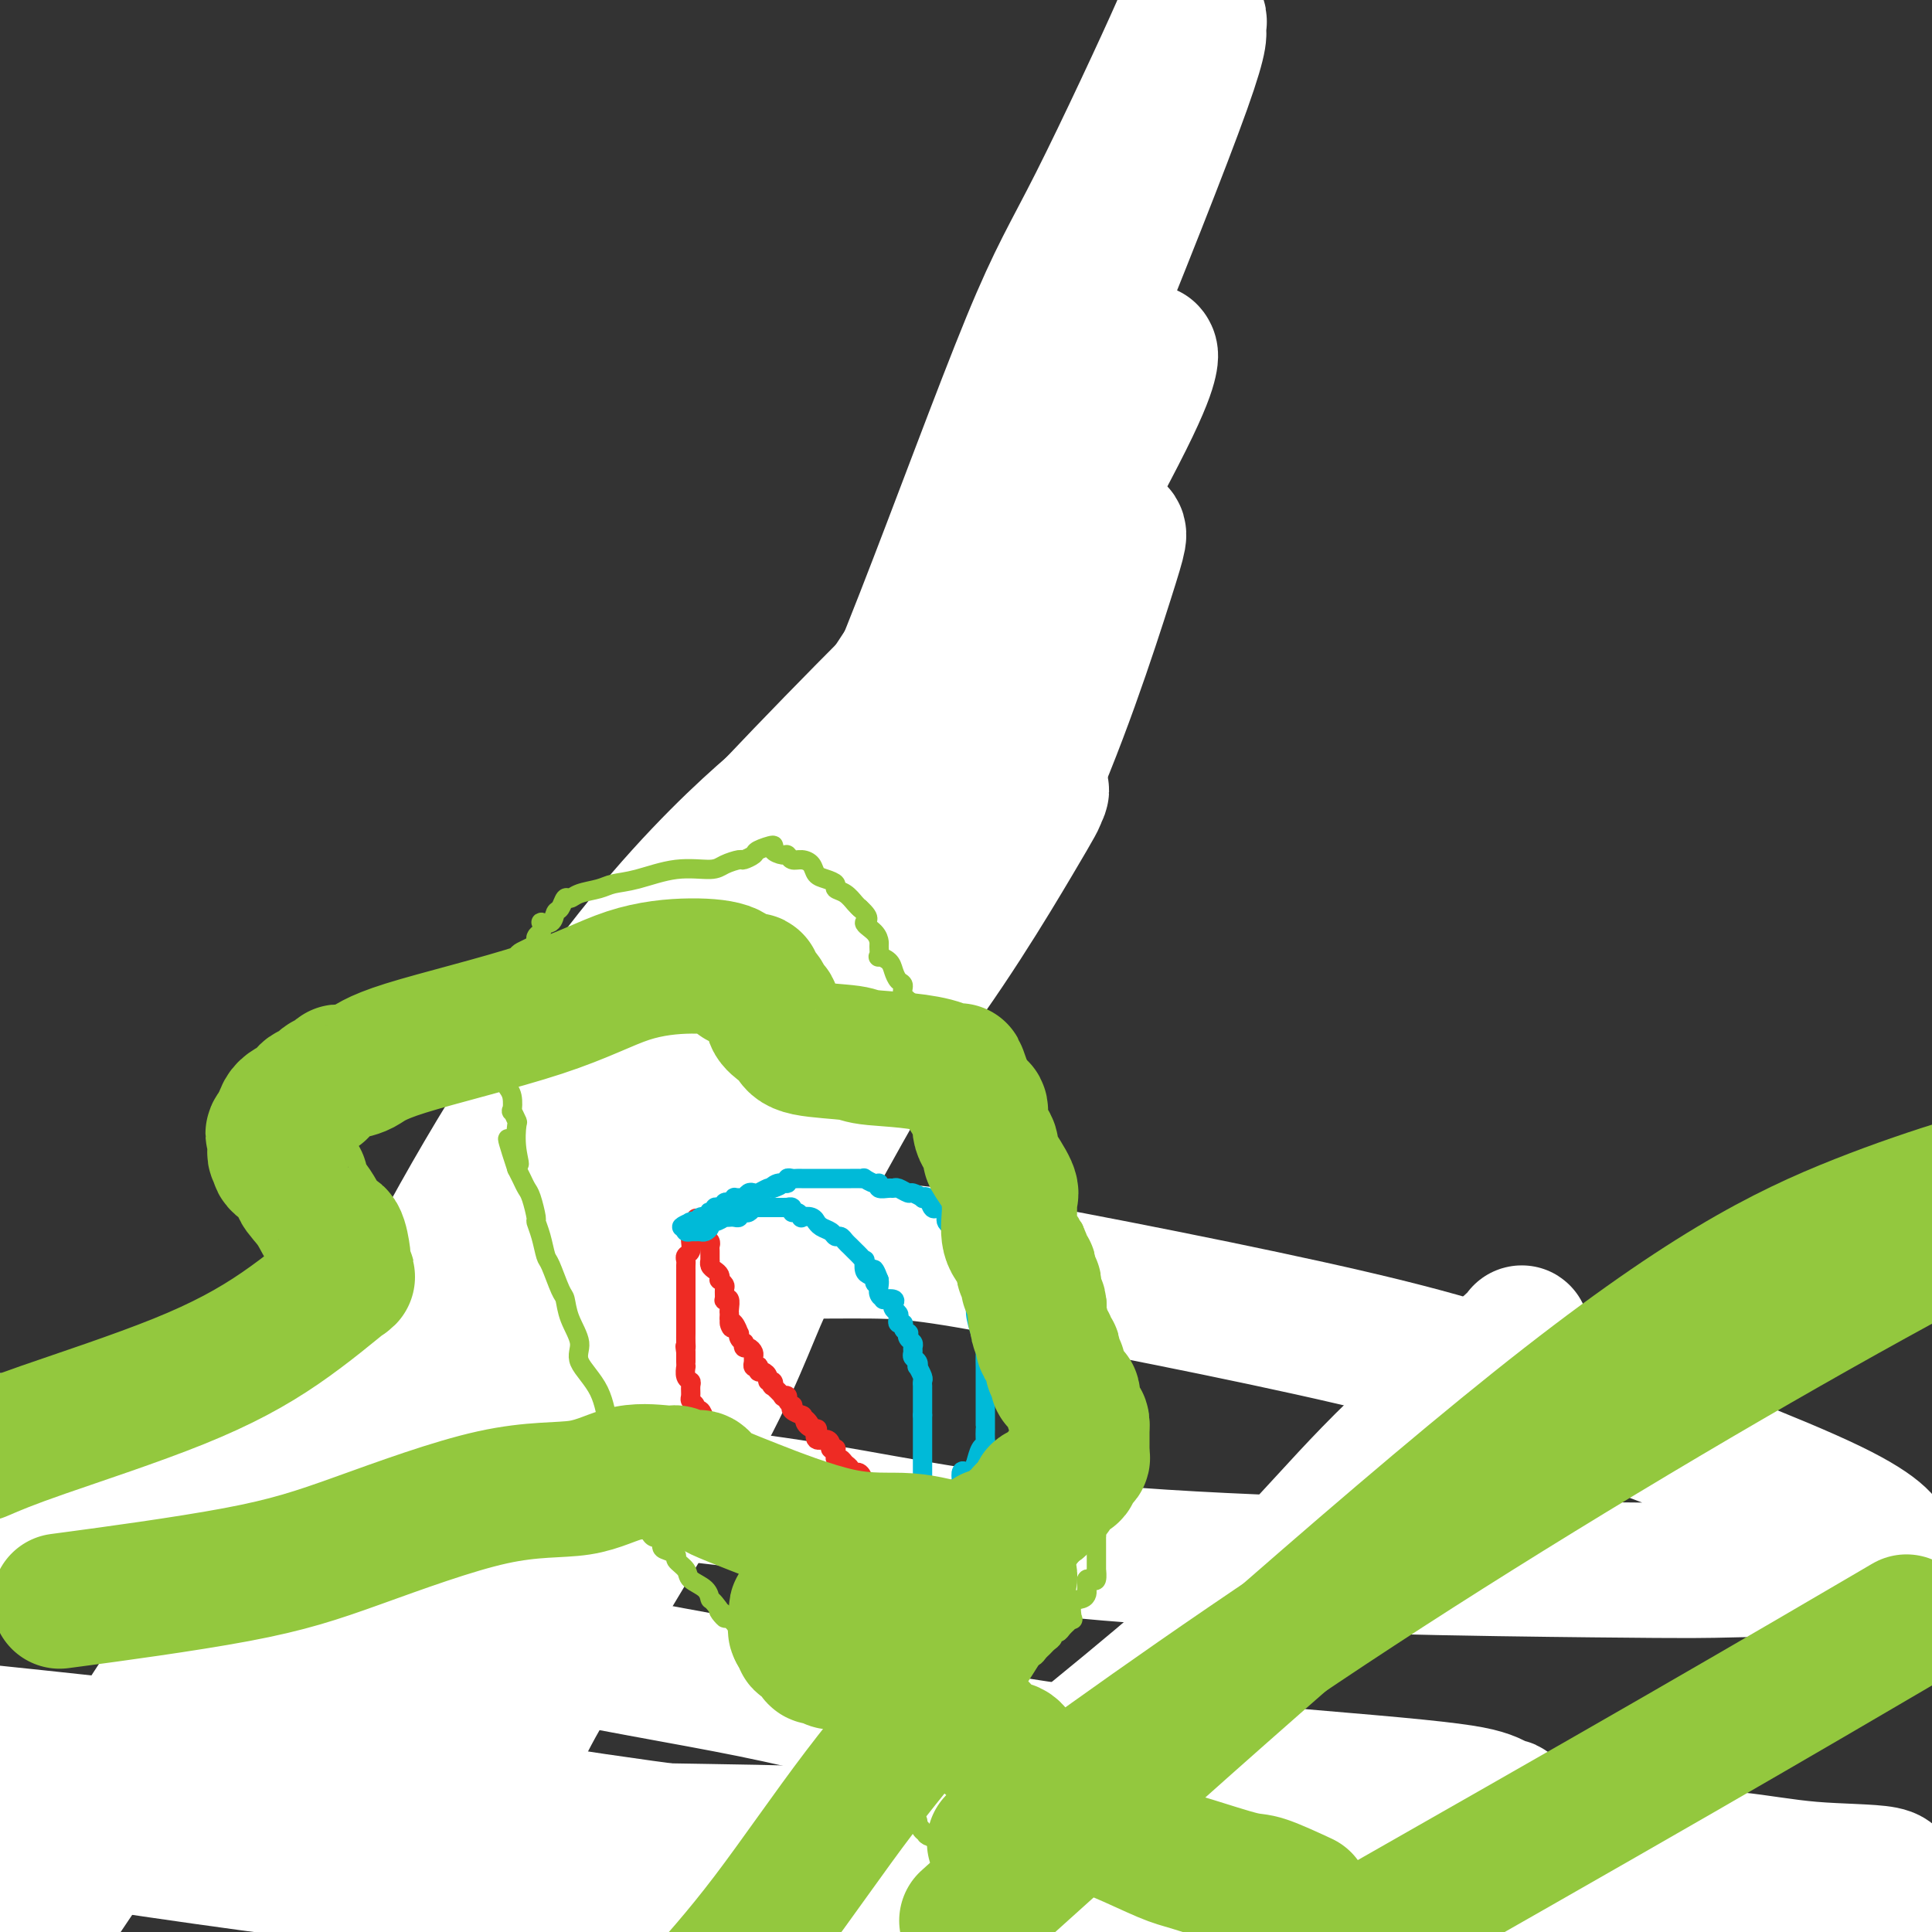 <svg viewBox='0 0 400 400' version='1.1' xmlns='http://www.w3.org/2000/svg' xmlns:xlink='http://www.w3.org/1999/xlink'><rect x="0" y="0" width="400" height="400" fill="#333333" stroke="none"/><g fill='none' stroke='#EE2B24' stroke-width='4' stroke-linecap='round' stroke-linejoin='round'><path d='M68,375c-1.063,2.087 -2.125,4.173 0,0c2.125,-4.173 7.438,-14.606 12,-23c4.562,-8.394 8.372,-14.749 14,-24c5.628,-9.251 13.075,-21.399 17,-29c3.925,-7.601 4.327,-10.655 6,-14c1.673,-3.345 4.617,-6.983 7,-11c2.383,-4.017 4.205,-8.415 5,-11c0.795,-2.585 0.564,-3.358 1,-4c0.436,-0.642 1.541,-1.155 2,-3c0.459,-1.845 0.272,-5.023 1,-7c0.728,-1.977 2.370,-2.752 4,-6c1.630,-3.248 3.249,-8.968 5,-13c1.751,-4.032 3.634,-6.374 5,-9c1.366,-2.626 2.215,-5.535 3,-8c0.785,-2.465 1.504,-4.487 2,-5c0.496,-0.513 0.768,0.484 1,0c0.232,-0.484 0.425,-2.447 1,-4c0.575,-1.553 1.531,-2.696 2,-4c0.469,-1.304 0.451,-2.771 1,-5c0.549,-2.229 1.664,-5.221 2,-7c0.336,-1.779 -0.106,-2.345 0,-3c0.106,-0.655 0.760,-1.398 1,-2c0.240,-0.602 0.064,-1.063 0,-2c-0.064,-0.937 -0.018,-2.349 0,-3c0.018,-0.651 0.006,-0.541 0,-1c-0.006,-0.459 -0.006,-1.489 0,-2c0.006,-0.511 0.016,-0.504 0,-1c-0.016,-0.496 -0.060,-1.495 0,-2c0.060,-0.505 0.222,-0.517 0,-1c-0.222,-0.483 -0.829,-1.438 -1,-2c-0.171,-0.562 0.094,-0.732 0,-1c-0.094,-0.268 -0.547,-0.634 -1,-1'/><path d='M158,167c-0.552,-2.350 -0.932,-1.224 -1,-1c-0.068,0.224 0.175,-0.452 0,-1c-0.175,-0.548 -0.769,-0.966 -1,-1c-0.231,-0.034 -0.101,0.315 0,0c0.101,-0.315 0.172,-1.296 0,-2c-0.172,-0.704 -0.586,-1.132 -1,-1c-0.414,0.132 -0.829,0.824 -1,1c-0.171,0.176 -0.098,-0.164 0,0c0.098,0.164 0.223,0.832 0,1c-0.223,0.168 -0.792,-0.165 -1,0c-0.208,0.165 -0.056,0.829 0,1c0.056,0.171 0.015,-0.150 0,0c-0.015,0.150 -0.004,0.771 0,1c0.004,0.229 0.001,0.065 0,0c-0.001,-0.065 -0.001,-0.033 0,0'/></g>
<g fill='none' stroke='#EE2B24' stroke-width='28' stroke-linecap='round' stroke-linejoin='round'><path d='M235,398c3.200,0.516 6.399,1.033 0,0c-6.399,-1.033 -22.397,-3.615 -32,-5c-9.603,-1.385 -12.811,-1.572 -21,-3c-8.189,-1.428 -21.358,-4.095 -31,-6c-9.642,-1.905 -15.758,-3.047 -21,-4c-5.242,-0.953 -9.612,-1.716 -16,-3c-6.388,-1.284 -14.796,-3.087 -20,-4c-5.204,-0.913 -7.205,-0.934 -9,-1c-1.795,-0.066 -3.384,-0.175 -5,0c-1.616,0.175 -3.259,0.635 -5,1c-1.741,0.365 -3.581,0.634 -5,1c-1.419,0.366 -2.418,0.830 -3,1c-0.582,0.170 -0.747,0.045 -1,0c-0.253,-0.045 -0.593,-0.009 -1,0c-0.407,0.009 -0.879,-0.008 -1,0c-0.121,0.008 0.111,0.041 0,0c-0.111,-0.041 -0.566,-0.155 -1,0c-0.434,0.155 -0.848,0.580 -1,1c-0.152,0.420 -0.041,0.835 0,1c0.041,0.165 0.011,0.082 0,0c-0.011,-0.082 -0.003,-0.162 0,0c0.003,0.162 0.001,0.564 0,1c-0.001,0.436 -0.000,0.904 0,1c0.000,0.096 0.000,-0.180 0,0c-0.000,0.180 -0.000,0.818 0,1c0.000,0.182 0.000,-0.091 0,0c-0.000,0.091 -0.000,0.545 0,1'/><path d='M62,381c-0.369,0.988 -0.292,0.458 0,0c0.292,-0.458 0.798,-0.845 1,-1c0.202,-0.155 0.101,-0.077 0,0'/></g>
<g fill='none' stroke='#FFFFFF' stroke-width='28' stroke-linecap='round' stroke-linejoin='round'><path d='M147,399c0.851,0.255 1.702,0.509 0,0c-1.702,-0.509 -5.959,-1.782 -9,-3c-3.041,-1.218 -4.868,-2.383 -8,-3c-3.132,-0.617 -7.571,-0.687 -10,-1c-2.429,-0.313 -2.850,-0.868 -4,-1c-1.150,-0.132 -3.029,0.161 -4,0c-0.971,-0.161 -1.033,-0.774 -1,-1c0.033,-0.226 0.163,-0.065 0,0c-0.163,0.065 -0.619,0.032 -1,0c-0.381,-0.032 -0.688,-0.065 -1,0c-0.312,0.065 -0.629,0.228 -1,0c-0.371,-0.228 -0.797,-0.846 -1,-1c-0.203,-0.154 -0.185,0.156 0,0c0.185,-0.156 0.536,-0.778 0,-1c-0.536,-0.222 -1.957,-0.046 -3,0c-1.043,0.046 -1.706,-0.040 -2,0c-0.294,0.040 -0.219,0.207 -1,0c-0.781,-0.207 -2.418,-0.786 -3,-1c-0.582,-0.214 -0.110,-0.061 0,0c0.110,0.061 -0.141,0.030 -1,0c-0.859,-0.030 -2.325,-0.060 -3,0c-0.675,0.060 -0.558,0.209 -1,0c-0.442,-0.209 -1.442,-0.777 -2,-1c-0.558,-0.223 -0.674,-0.101 -1,0c-0.326,0.101 -0.860,0.182 -2,0c-1.140,-0.182 -2.884,-0.626 -4,-1c-1.116,-0.374 -1.605,-0.678 -3,-1c-1.395,-0.322 -3.698,-0.661 -6,-1'/><path d='M75,383c-11.766,-2.697 -5.183,-1.441 -4,-1c1.183,0.441 -3.036,0.065 -5,0c-1.964,-0.065 -1.674,0.179 -2,0c-0.326,-0.179 -1.270,-0.780 -2,-1c-0.730,-0.220 -1.248,-0.057 -2,0c-0.752,0.057 -1.737,0.009 -2,0c-0.263,-0.009 0.198,0.021 0,0c-0.198,-0.021 -1.055,-0.093 -2,0c-0.945,0.093 -1.977,0.352 -1,0c0.977,-0.352 3.964,-1.315 7,-2c3.036,-0.685 6.121,-1.092 19,-1c12.879,0.092 35.553,0.682 53,1c17.447,0.318 29.667,0.365 38,1c8.333,0.635 12.777,1.857 28,2c15.223,0.143 41.223,-0.792 57,-1c15.777,-0.208 21.329,0.310 34,1c12.671,0.690 32.459,1.551 45,2c12.541,0.449 17.834,0.484 23,1c5.166,0.516 10.204,1.512 16,2c5.796,0.488 12.349,0.467 15,1c2.651,0.533 1.401,1.618 1,2c-0.401,0.382 0.048,0.060 0,0c-0.048,-0.060 -0.594,0.144 0,0c0.594,-0.144 2.327,-0.634 -3,0c-5.327,0.634 -17.715,2.391 -29,3c-11.285,0.609 -21.468,0.071 -30,0c-8.532,-0.071 -15.412,0.327 -32,0c-16.588,-0.327 -42.882,-1.379 -64,-3c-21.118,-1.621 -37.059,-3.810 -53,-6'/><path d='M180,384c-34.643,-3.488 -62.750,-7.708 -82,-11c-19.250,-3.292 -29.643,-5.655 -46,-8c-16.357,-2.345 -38.679,-4.673 -61,-7'/><path d='M12,380c-6.464,-0.979 -12.929,-1.958 0,0c12.929,1.958 45.250,6.853 66,9c20.750,2.147 29.929,1.546 52,1c22.071,-0.546 57.035,-1.036 79,-2c21.965,-0.964 30.931,-2.400 43,-4c12.069,-1.600 27.242,-3.363 38,-5c10.758,-1.637 17.101,-3.149 20,-4c2.899,-0.851 2.354,-1.040 2,-1c-0.354,0.040 -0.519,0.308 -1,0c-0.481,-0.308 -1.280,-1.192 -4,-2c-2.720,-0.808 -7.361,-1.540 -24,-3c-16.639,-1.460 -45.276,-3.648 -68,-7c-22.724,-3.352 -39.534,-7.868 -54,-11c-14.466,-3.132 -26.587,-4.882 -52,-10c-25.413,-5.118 -64.118,-13.605 -89,-19c-24.882,-5.395 -35.941,-7.697 -47,-10'/><path d='M10,299c-9.264,-0.647 -18.529,-1.294 0,0c18.529,1.294 64.851,4.529 96,7c31.149,2.471 47.123,4.177 64,7c16.877,2.823 34.656,6.763 65,9c30.344,2.237 73.252,2.772 95,3c21.748,0.228 22.336,0.149 29,0c6.664,-0.149 19.405,-0.370 26,-1c6.595,-0.630 7.046,-1.670 7,-2c-0.046,-0.330 -0.587,0.052 -1,-1c-0.413,-1.052 -0.699,-3.536 -12,-9c-11.301,-5.464 -33.618,-13.909 -50,-20c-16.382,-6.091 -26.827,-9.828 -49,-15c-22.173,-5.172 -56.072,-11.780 -74,-15c-17.928,-3.220 -19.884,-3.052 -35,-3c-15.116,0.052 -43.390,-0.011 -60,1c-16.610,1.011 -21.554,3.097 -28,6c-6.446,2.903 -14.393,6.623 -22,12c-7.607,5.377 -14.873,12.412 -19,17c-4.127,4.588 -5.113,6.729 -6,10c-0.887,3.271 -1.674,7.670 -2,10c-0.326,2.330 -0.190,2.589 0,4c0.190,1.411 0.433,3.975 2,6c1.567,2.025 4.458,3.512 6,4c1.542,0.488 1.734,-0.022 3,1c1.266,1.022 3.607,3.575 14,-5c10.393,-8.575 28.837,-28.278 42,-47c13.163,-18.722 21.044,-36.464 40,-68c18.956,-31.536 48.987,-76.868 61,-95c12.013,-18.132 6.006,-9.066 0,0'/><path d='M141,268c-0.498,-0.019 -0.996,-0.037 -1,0c-0.004,0.037 0.484,0.130 0,1c-0.484,0.870 -1.942,2.518 -1,0c0.942,-2.518 4.283,-9.201 -2,7c-6.283,16.201 -22.192,55.285 -30,75c-7.808,19.715 -7.517,20.061 -11,26c-3.483,5.939 -10.742,17.469 -18,29'/><path d='M85,397c-1.971,3.750 -3.943,7.500 0,0c3.943,-7.500 13.800,-26.249 22,-43c8.200,-16.751 14.742,-31.505 27,-58c12.258,-26.495 30.232,-64.733 42,-94c11.768,-29.267 17.329,-49.564 24,-69c6.671,-19.436 14.453,-38.010 23,-59c8.547,-20.990 17.860,-44.395 22,-56c4.140,-11.605 3.107,-11.411 3,-12c-0.107,-0.589 0.712,-1.962 0,-2c-0.712,-0.038 -2.955,1.259 -3,0c-0.045,-1.259 2.108,-5.076 -1,2c-3.108,7.076 -11.475,25.043 -17,36c-5.525,10.957 -8.206,14.904 -14,29c-5.794,14.096 -14.701,38.339 -22,57c-7.299,18.661 -12.991,31.738 -18,44c-5.009,12.262 -9.337,23.707 -13,36c-3.663,12.293 -6.662,25.434 -13,44c-6.338,18.566 -16.015,42.559 -22,57c-5.985,14.441 -8.279,19.331 -12,26c-3.721,6.669 -8.869,15.116 -11,19c-2.131,3.884 -1.245,3.204 -1,3c0.245,-0.204 -0.150,0.069 0,0c0.150,-0.069 0.844,-0.479 1,0c0.156,0.479 -0.227,1.847 9,-14c9.227,-15.847 28.065,-48.909 42,-74c13.935,-25.091 22.967,-42.211 32,-57c9.033,-14.789 18.067,-27.245 26,-44c7.933,-16.755 14.764,-37.807 18,-48c3.236,-10.193 2.878,-9.526 2,-10c-0.878,-0.474 -2.275,-2.089 -3,-3c-0.725,-0.911 -0.779,-1.117 -4,1c-3.221,2.117 -9.611,6.559 -16,11'/><path d='M208,119c-11.557,10.588 -32.451,31.559 -48,48c-15.549,16.441 -25.755,28.354 -40,49c-14.245,20.646 -32.531,50.026 -45,70c-12.469,19.974 -19.121,30.544 -26,41c-6.879,10.456 -13.986,20.800 -18,27c-4.014,6.200 -4.937,8.257 -5,9c-0.063,0.743 0.732,0.173 1,0c0.268,-0.173 0.007,0.052 0,0c-0.007,-0.052 0.240,-0.381 5,-6c4.760,-5.619 14.033,-16.526 21,-26c6.967,-9.474 11.629,-17.513 25,-37c13.371,-19.487 35.449,-50.420 51,-71c15.551,-20.580 24.573,-30.807 39,-50c14.427,-19.193 34.260,-47.351 45,-63c10.740,-15.649 12.388,-18.789 15,-23c2.612,-4.211 6.187,-9.495 8,-12c1.813,-2.505 1.865,-2.232 2,-2c0.135,0.232 0.354,0.422 0,2c-0.354,1.578 -1.280,4.543 -5,12c-3.720,7.457 -10.233,19.405 -19,36c-8.767,16.595 -19.789,37.836 -28,54c-8.211,16.164 -13.612,27.252 -23,47c-9.388,19.748 -22.763,48.155 -32,68c-9.237,19.845 -14.337,31.128 -17,37c-2.663,5.872 -2.891,6.332 -3,7c-0.109,0.668 -0.101,1.546 0,2c0.101,0.454 0.295,0.486 1,0c0.705,-0.486 1.921,-1.491 2,-1c0.079,0.491 -0.979,2.478 1,-2c1.979,-4.478 6.994,-15.422 11,-26c4.006,-10.578 7.003,-20.789 10,-31'/><path d='M136,278c4.888,-14.289 6.109,-20.512 9,-33c2.891,-12.488 7.453,-31.243 12,-46c4.547,-14.757 9.078,-25.518 11,-31c1.922,-5.482 1.235,-5.685 1,-6c-0.235,-0.315 -0.020,-0.742 0,-1c0.020,-0.258 -0.157,-0.348 -1,0c-0.843,0.348 -2.353,1.136 -8,6c-5.647,4.864 -15.430,13.806 -27,28c-11.570,14.194 -24.926,33.640 -38,57c-13.074,23.360 -25.866,50.636 -37,71c-11.134,20.364 -20.610,33.818 -33,52c-12.390,18.182 -27.695,41.091 -43,64'/><path d='M76,348c-5.826,7.832 -11.652,15.665 0,0c11.652,-15.665 40.781,-54.827 62,-81c21.219,-26.173 34.529,-39.358 46,-54c11.471,-14.642 21.104,-30.741 26,-39c4.896,-8.259 5.054,-8.677 5,-9c-0.054,-0.323 -0.319,-0.551 0,-1c0.319,-0.449 1.221,-1.119 0,1c-1.221,2.119 -4.566,7.026 -9,12c-4.434,4.974 -9.956,10.016 -18,22c-8.044,11.984 -18.611,30.909 -25,43c-6.389,12.091 -8.602,17.349 -15,30c-6.398,12.651 -16.982,32.695 -23,44c-6.018,11.305 -7.472,13.871 -10,19c-2.528,5.129 -6.132,12.820 -8,18c-1.868,5.180 -2.001,7.847 -2,9c0.001,1.153 0.134,0.790 0,1c-0.134,0.210 -0.537,0.993 0,1c0.537,0.007 2.012,-0.761 2,-1c-0.012,-0.239 -1.512,0.052 4,-10c5.512,-10.052 18.037,-30.449 26,-44c7.963,-13.551 11.365,-20.258 14,-26c2.635,-5.742 4.503,-10.518 6,-14c1.497,-3.482 2.622,-5.668 3,-7c0.378,-1.332 0.007,-1.808 0,-2c-0.007,-0.192 0.348,-0.099 0,0c-0.348,0.099 -1.401,0.203 -2,0c-0.599,-0.203 -0.746,-0.712 -5,5c-4.254,5.712 -12.614,17.644 -23,35c-10.386,17.356 -22.796,40.134 -30,55c-7.204,14.866 -9.201,21.819 -12,29c-2.799,7.181 -6.399,14.591 -10,22'/><path d='M188,390c-5.087,4.028 -10.175,8.056 0,0c10.175,-8.056 35.612,-28.197 52,-42c16.388,-13.803 23.725,-21.268 30,-28c6.275,-6.732 11.486,-12.732 19,-20c7.514,-7.268 17.331,-15.803 22,-20c4.669,-4.197 4.191,-4.056 4,-4c-0.191,0.056 -0.096,0.028 0,0'/></g>
<g fill='none' stroke='#EE2B24' stroke-width='4' stroke-linecap='round' stroke-linejoin='round'><path d='M189,314c-0.301,0.000 -0.602,0.000 -1,0c-0.398,0.000 -0.894,0.000 -1,0c-0.106,0.000 0.179,0.000 0,0c-0.179,0.000 -0.821,0.000 -1,0c-0.179,0.000 0.107,0.000 0,0c-0.107,0.000 -0.606,0.000 -1,0c-0.394,-0.000 -0.683,0.000 -1,0c-0.317,0.000 -0.662,0.000 -1,0c-0.338,0.000 -0.669,0.000 -1,0'/><path d='M182,314c-1.050,-0.000 -0.176,-0.000 0,0c0.176,0.000 -0.348,0.000 -1,0c-0.652,-0.000 -1.433,-0.000 -2,0c-0.567,0.000 -0.922,0.000 -1,0c-0.078,-0.000 0.120,-0.000 0,0c-0.120,0.000 -0.557,0.000 -1,0c-0.443,-0.000 -0.893,-0.000 -1,0c-0.107,0.000 0.129,0.000 0,0c-0.129,-0.000 -0.622,-0.000 -1,0c-0.378,0.000 -0.639,0.001 -1,0c-0.361,-0.001 -0.821,-0.004 -1,0c-0.179,0.004 -0.076,0.015 0,0c0.076,-0.015 0.126,-0.057 0,0c-0.126,0.057 -0.429,0.212 -1,0c-0.571,-0.212 -1.410,-0.793 -2,-1c-0.590,-0.207 -0.932,-0.041 -1,0c-0.068,0.041 0.136,-0.041 0,0c-0.136,0.041 -0.614,0.207 -1,0c-0.386,-0.207 -0.681,-0.788 -1,-1c-0.319,-0.212 -0.661,-0.056 -1,0c-0.339,0.056 -0.673,0.012 -1,0c-0.327,-0.012 -0.647,0.007 -1,0c-0.353,-0.007 -0.739,-0.041 -1,0c-0.261,0.041 -0.399,0.155 -1,0c-0.601,-0.155 -1.666,-0.581 -2,-1c-0.334,-0.419 0.065,-0.830 0,-1c-0.065,-0.170 -0.592,-0.098 -1,0c-0.408,0.098 -0.697,0.222 -1,0c-0.303,-0.222 -0.620,-0.791 -1,-1c-0.380,-0.209 -0.823,-0.060 -1,0c-0.177,0.060 -0.089,0.030 0,0'/><path d='M156,309c-4.056,-0.726 -1.196,-0.041 0,0c1.196,0.041 0.728,-0.564 0,-1c-0.728,-0.436 -1.714,-0.705 -2,-1c-0.286,-0.295 0.130,-0.617 0,-1c-0.130,-0.383 -0.804,-0.829 -1,-1c-0.196,-0.171 0.087,-0.068 0,0c-0.087,0.068 -0.544,0.102 -1,0c-0.456,-0.102 -0.911,-0.338 -1,-1c-0.089,-0.662 0.187,-1.749 0,-2c-0.187,-0.251 -0.838,0.335 -1,0c-0.162,-0.335 0.163,-1.590 0,-2c-0.163,-0.410 -0.814,0.026 -1,0c-0.186,-0.026 0.095,-0.513 0,-1c-0.095,-0.487 -0.564,-0.973 -1,-1c-0.436,-0.027 -0.837,0.406 -1,0c-0.163,-0.406 -0.086,-1.649 0,-2c0.086,-0.351 0.182,0.190 0,0c-0.182,-0.190 -0.641,-1.112 -1,-2c-0.359,-0.888 -0.618,-1.743 -1,-2c-0.382,-0.257 -0.887,0.082 -1,0c-0.113,-0.082 0.167,-0.586 0,-1c-0.167,-0.414 -0.781,-0.740 -1,-1c-0.219,-0.260 -0.045,-0.456 0,-1c0.045,-0.544 -0.041,-1.437 0,-2c0.041,-0.563 0.207,-0.795 0,-1c-0.207,-0.205 -0.788,-0.384 -1,-1c-0.212,-0.616 -0.057,-1.671 0,-2c0.057,-0.329 0.015,0.066 0,0c-0.015,-0.066 -0.004,-0.595 0,-1c0.004,-0.405 0.001,-0.687 0,-1c-0.001,-0.313 -0.001,-0.656 0,-1'/><path d='M142,280c-0.309,-2.051 -0.083,-1.179 0,-1c0.083,0.179 0.022,-0.334 0,-1c-0.022,-0.666 -0.006,-1.486 0,-2c0.006,-0.514 0.002,-0.724 0,-1c-0.002,-0.276 -0.000,-0.618 0,-1c0.000,-0.382 0.000,-0.803 0,-1c-0.000,-0.197 -0.000,-0.171 0,-1c0.000,-0.829 0.000,-2.514 0,-3c-0.000,-0.486 -0.000,0.226 0,0c0.000,-0.226 -0.000,-1.389 0,-2c0.000,-0.611 0.000,-0.671 0,-1c-0.000,-0.329 -0.000,-0.928 0,-1c0.000,-0.072 0.000,0.384 0,0c-0.000,-0.384 -0.001,-1.609 0,-2c0.001,-0.391 0.004,0.051 0,0c-0.004,-0.051 -0.015,-0.594 0,-1c0.015,-0.406 0.057,-0.673 0,-1c-0.057,-0.327 -0.211,-0.714 0,-1c0.211,-0.286 0.789,-0.472 1,-1c0.211,-0.528 0.056,-1.399 0,-2c-0.056,-0.601 -0.012,-0.932 0,-1c0.012,-0.068 -0.007,0.126 0,0c0.007,-0.126 0.040,-0.572 0,-1c-0.040,-0.428 -0.154,-0.836 0,-1c0.154,-0.164 0.577,-0.082 1,0'/><path d='M144,254c0.265,-3.857 -0.074,-0.498 0,1c0.074,1.498 0.559,1.136 1,1c0.441,-0.136 0.836,-0.048 1,0c0.164,0.048 0.096,0.054 0,0c-0.096,-0.054 -0.222,-0.168 0,0c0.222,0.168 0.792,0.618 1,1c0.208,0.382 0.056,0.695 0,1c-0.056,0.305 -0.015,0.603 0,1c0.015,0.397 0.003,0.894 0,1c-0.003,0.106 0.002,-0.179 0,0c-0.002,0.179 -0.011,0.821 0,1c0.011,0.179 0.042,-0.106 0,0c-0.042,0.106 -0.156,0.602 0,1c0.156,0.398 0.581,0.698 1,1c0.419,0.302 0.830,0.604 1,1c0.170,0.396 0.098,0.884 0,1c-0.098,0.116 -0.224,-0.140 0,0c0.224,0.140 0.796,0.677 1,1c0.204,0.323 0.041,0.433 0,1c-0.041,0.567 0.042,1.592 0,2c-0.042,0.408 -0.207,0.200 0,0c0.207,-0.200 0.788,-0.391 1,0c0.212,0.391 0.057,1.362 0,2c-0.057,0.638 -0.015,0.941 0,1c0.015,0.059 0.004,-0.126 0,0c-0.004,0.126 -0.002,0.563 0,1'/><path d='M151,273c1.038,3.199 0.134,1.697 0,1c-0.134,-0.697 0.504,-0.589 1,0c0.496,0.589 0.851,1.659 1,2c0.149,0.341 0.092,-0.048 0,0c-0.092,0.048 -0.218,0.534 0,1c0.218,0.466 0.780,0.912 1,1c0.220,0.088 0.097,-0.184 0,0c-0.097,0.184 -0.169,0.823 0,1c0.169,0.177 0.580,-0.106 1,0c0.420,0.106 0.848,0.603 1,1c0.152,0.397 0.027,0.694 0,1c-0.027,0.306 0.045,0.622 0,1c-0.045,0.378 -0.205,0.819 0,1c0.205,0.181 0.777,0.104 1,0c0.223,-0.104 0.097,-0.234 0,0c-0.097,0.234 -0.166,0.832 0,1c0.166,0.168 0.567,-0.094 1,0c0.433,0.094 0.899,0.545 1,1c0.101,0.455 -0.161,0.914 0,1c0.161,0.086 0.746,-0.201 1,0c0.254,0.201 0.177,0.890 0,1c-0.177,0.110 -0.455,-0.360 0,0c0.455,0.360 1.642,1.551 2,2c0.358,0.449 -0.114,0.158 0,0c0.114,-0.158 0.813,-0.183 1,0c0.187,0.183 -0.139,0.575 0,1c0.139,0.425 0.742,0.885 1,1c0.258,0.115 0.172,-0.113 0,0c-0.172,0.113 -0.431,0.569 0,1c0.431,0.431 1.552,0.837 2,1c0.448,0.163 0.224,0.081 0,0'/><path d='M166,293c2.579,3.278 1.526,1.475 1,1c-0.526,-0.475 -0.527,0.380 0,1c0.527,0.620 1.581,1.006 2,1c0.419,-0.006 0.202,-0.404 0,0c-0.202,0.404 -0.390,1.611 0,2c0.390,0.389 1.358,-0.040 2,0c0.642,0.040 0.957,0.549 1,1c0.043,0.451 -0.185,0.843 0,1c0.185,0.157 0.785,0.080 1,0c0.215,-0.080 0.046,-0.162 0,0c-0.046,0.162 0.030,0.568 0,1c-0.030,0.432 -0.167,0.890 0,1c0.167,0.110 0.637,-0.128 1,0c0.363,0.128 0.618,0.623 1,1c0.382,0.377 0.890,0.635 1,1c0.110,0.365 -0.177,0.836 0,1c0.177,0.164 0.817,0.019 1,0c0.183,-0.019 -0.092,0.086 0,0c0.092,-0.086 0.549,-0.364 1,0c0.451,0.364 0.895,1.369 1,2c0.105,0.631 -0.130,0.887 0,1c0.130,0.113 0.623,0.083 1,0c0.377,-0.083 0.637,-0.218 1,0c0.363,0.218 0.829,0.790 1,1c0.171,0.210 0.046,0.056 0,0c-0.046,-0.056 -0.013,-0.016 0,0c0.013,0.016 0.007,0.008 0,0'/><path d='M182,309c2.713,2.416 1.496,0.455 1,0c-0.496,-0.455 -0.273,0.596 0,1c0.273,0.404 0.594,0.161 1,0c0.406,-0.161 0.897,-0.239 1,0c0.103,0.239 -0.184,0.796 0,1c0.184,0.204 0.838,0.055 1,0c0.162,-0.055 -0.166,-0.015 0,0c0.166,0.015 0.828,0.004 1,0c0.172,-0.004 -0.146,-0.001 0,0c0.146,0.001 0.756,0.000 1,0c0.244,-0.000 0.122,-0.000 0,0'/></g>
<g fill='none' stroke='#00BAD8' stroke-width='4' stroke-linecap='round' stroke-linejoin='round'><path d='M171,396c-0.325,0.375 -0.649,0.749 0,0c0.649,-0.749 2.272,-2.622 5,-6c2.728,-3.378 6.562,-8.263 9,-12c2.438,-3.737 3.479,-6.327 6,-10c2.521,-3.673 6.520,-8.429 9,-12c2.480,-3.571 3.441,-5.956 4,-8c0.559,-2.044 0.717,-3.745 2,-6c1.283,-2.255 3.693,-5.062 5,-7c1.307,-1.938 1.513,-3.005 2,-4c0.487,-0.995 1.255,-1.916 2,-3c0.745,-1.084 1.468,-2.329 2,-3c0.532,-0.671 0.875,-0.768 1,-1c0.125,-0.232 0.034,-0.598 0,-1c-0.034,-0.402 -0.009,-0.840 0,-1c0.009,-0.160 0.002,-0.043 0,0c-0.002,0.043 -0.001,0.012 0,0c0.001,-0.012 0.000,-0.003 0,0c-0.000,0.003 -0.000,0.002 0,0'/><path d='M218,322c3.000,-5.667 1.500,-2.833 0,0'/><path d='M191,312c0.000,-0.726 0.000,-1.451 0,-2c0.000,-0.549 0.000,-0.920 0,-1c0.000,-0.080 0.000,0.132 0,0c0.000,-0.132 0.000,-0.609 0,-1c0.000,-0.391 0.000,-0.695 0,-1c0.000,-0.305 0.000,-0.610 0,-1c0.000,-0.390 0.000,-0.865 0,-1c0.000,-0.135 0.000,0.070 0,0c0.000,-0.070 0.000,-0.414 0,-1c0.000,-0.586 0.000,-1.414 0,-2c0.000,-0.586 0.000,-0.930 0,-2c0.000,-1.070 0.000,-2.865 0,-4c-0.000,-1.135 0.000,-1.610 0,-2c0.000,-0.390 0.000,-0.695 0,-1'/><path d='M191,293c-0.000,-3.135 -0.000,-1.471 0,-1c0.000,0.471 0.000,-0.251 0,-1c-0.000,-0.749 -0.000,-1.524 0,-2c0.000,-0.476 0.001,-0.651 0,-1c-0.001,-0.349 -0.004,-0.872 0,-1c0.004,-0.128 0.015,0.138 0,0c-0.015,-0.138 -0.056,-0.681 0,-1c0.056,-0.319 0.207,-0.414 0,-1c-0.207,-0.586 -0.773,-1.663 -1,-2c-0.227,-0.337 -0.114,0.064 0,0c0.114,-0.064 0.228,-0.595 0,-1c-0.228,-0.405 -0.797,-0.686 -1,-1c-0.203,-0.314 -0.041,-0.663 0,-1c0.041,-0.337 -0.041,-0.664 0,-1c0.041,-0.336 0.203,-0.681 0,-1c-0.203,-0.319 -0.771,-0.611 -1,-1c-0.229,-0.389 -0.118,-0.874 0,-1c0.118,-0.126 0.241,0.107 0,0c-0.241,-0.107 -0.848,-0.553 -1,-1c-0.152,-0.447 0.152,-0.893 0,-1c-0.152,-0.107 -0.759,0.126 -1,0c-0.241,-0.126 -0.115,-0.612 0,-1c0.115,-0.388 0.219,-0.678 0,-1c-0.219,-0.322 -0.762,-0.674 -1,-1c-0.238,-0.326 -0.173,-0.625 0,-1c0.173,-0.375 0.453,-0.825 0,-1c-0.453,-0.175 -1.638,-0.074 -2,0c-0.362,0.074 0.099,0.123 0,0c-0.099,-0.123 -0.757,-0.418 -1,-1c-0.243,-0.582 -0.069,-1.452 0,-2c0.069,-0.548 0.035,-0.774 0,-1'/><path d='M182,265c-1.631,-4.346 -1.208,-1.211 -1,0c0.208,1.211 0.200,0.497 0,0c-0.200,-0.497 -0.592,-0.777 -1,-1c-0.408,-0.223 -0.830,-0.388 -1,-1c-0.170,-0.612 -0.087,-1.670 0,-2c0.087,-0.330 0.178,0.066 0,0c-0.178,-0.066 -0.625,-0.596 -1,-1c-0.375,-0.404 -0.678,-0.682 -1,-1c-0.322,-0.318 -0.663,-0.677 -1,-1c-0.337,-0.323 -0.671,-0.611 -1,-1c-0.329,-0.389 -0.652,-0.879 -1,-1c-0.348,-0.121 -0.720,0.126 -1,0c-0.280,-0.126 -0.469,-0.626 -1,-1c-0.531,-0.374 -1.404,-0.622 -2,-1c-0.596,-0.378 -0.915,-0.885 -1,-1c-0.085,-0.115 0.066,0.161 0,0c-0.066,-0.161 -0.347,-0.760 -1,-1c-0.653,-0.240 -1.676,-0.121 -2,0c-0.324,0.121 0.053,0.243 0,0c-0.053,-0.243 -0.535,-0.850 -1,-1c-0.465,-0.150 -0.912,0.156 -1,0c-0.088,-0.156 0.184,-0.774 0,-1c-0.184,-0.226 -0.823,-0.061 -1,0c-0.177,0.061 0.110,0.016 0,0c-0.110,-0.016 -0.616,-0.004 -1,0c-0.384,0.004 -0.645,0.001 -1,0c-0.355,-0.001 -0.802,-0.000 -1,0c-0.198,0.000 -0.146,0.000 0,0c0.146,-0.000 0.385,-0.000 0,0c-0.385,0.000 -1.396,0.000 -2,0c-0.604,-0.000 -0.802,-0.000 -1,0'/><path d='M157,250c-1.925,-0.314 -1.236,-0.098 -1,0c0.236,0.098 0.021,0.079 0,0c-0.021,-0.079 0.152,-0.218 0,0c-0.152,0.218 -0.628,0.794 -1,1c-0.372,0.206 -0.638,0.041 -1,0c-0.362,-0.041 -0.819,0.042 -1,0c-0.181,-0.042 -0.086,-0.207 0,0c0.086,0.207 0.162,0.788 0,1c-0.162,0.212 -0.564,0.056 -1,0c-0.436,-0.056 -0.908,-0.011 -1,0c-0.092,0.011 0.196,-0.012 0,0c-0.196,0.012 -0.875,0.059 -1,0c-0.125,-0.059 0.303,-0.222 0,0c-0.303,0.222 -1.338,0.830 -2,1c-0.662,0.170 -0.951,-0.098 -1,0c-0.049,0.098 0.140,0.562 0,1c-0.140,0.438 -0.611,0.849 -1,1c-0.389,0.151 -0.696,0.041 -1,0c-0.304,-0.041 -0.603,-0.014 -1,0c-0.397,0.014 -0.890,0.014 -1,0c-0.110,-0.014 0.163,-0.042 0,0c-0.163,0.042 -0.761,0.155 -1,0c-0.239,-0.155 -0.120,-0.577 0,-1'/><path d='M142,254c-2.098,0.391 0.159,-0.631 1,-1c0.841,-0.369 0.268,-0.085 0,0c-0.268,0.085 -0.230,-0.030 0,0c0.230,0.030 0.654,0.204 1,0c0.346,-0.204 0.614,-0.786 1,-1c0.386,-0.214 0.888,-0.061 1,0c0.112,0.061 -0.167,0.030 0,0c0.167,-0.030 0.781,-0.060 1,0c0.219,0.060 0.044,0.208 0,0c-0.044,-0.208 0.044,-0.774 0,-1c-0.044,-0.226 -0.218,-0.113 0,0c0.218,0.113 0.829,0.228 1,0c0.171,-0.228 -0.099,-0.797 0,-1c0.099,-0.203 0.566,-0.041 1,0c0.434,0.041 0.833,-0.041 1,0c0.167,0.041 0.101,0.203 0,0c-0.101,-0.203 -0.238,-0.772 0,-1c0.238,-0.228 0.851,-0.114 1,0c0.149,0.114 -0.167,0.228 0,0c0.167,-0.228 0.818,-0.797 1,-1c0.182,-0.203 -0.106,-0.041 0,0c0.106,0.041 0.605,-0.041 1,0c0.395,0.041 0.687,0.203 1,0c0.313,-0.203 0.647,-0.773 1,-1c0.353,-0.227 0.723,-0.112 1,0c0.277,0.112 0.459,0.223 1,0c0.541,-0.223 1.440,-0.778 2,-1c0.560,-0.222 0.780,-0.111 1,0'/><path d='M160,246c2.757,-1.173 0.651,-0.104 0,0c-0.651,0.104 0.154,-0.757 1,-1c0.846,-0.243 1.733,0.131 2,0c0.267,-0.131 -0.084,-0.767 0,-1c0.084,-0.233 0.605,-0.062 1,0c0.395,0.062 0.665,0.017 1,0c0.335,-0.017 0.736,-0.004 1,0c0.264,0.004 0.391,0.001 1,0c0.609,-0.001 1.701,-0.000 2,0c0.299,0.000 -0.195,0.000 0,0c0.195,-0.000 1.080,-0.000 2,0c0.920,0.000 1.875,-0.000 2,0c0.125,0.000 -0.579,0.000 0,0c0.579,-0.000 2.441,-0.001 3,0c0.559,0.001 -0.183,0.004 0,0c0.183,-0.004 1.293,-0.016 2,0c0.707,0.016 1.011,0.061 1,0c-0.011,-0.061 -0.336,-0.227 0,0c0.336,0.227 1.333,0.846 2,1c0.667,0.154 1.004,-0.156 1,0c-0.004,0.156 -0.348,0.778 0,1c0.348,0.222 1.387,0.044 2,0c0.613,-0.044 0.799,0.044 1,0c0.201,-0.044 0.417,-0.222 1,0c0.583,0.222 1.532,0.842 2,1c0.468,0.158 0.454,-0.146 1,0c0.546,0.146 1.652,0.744 2,1c0.348,0.256 -0.061,0.172 0,0c0.061,-0.172 0.593,-0.431 1,0c0.407,0.431 0.688,1.552 1,2c0.312,0.448 0.656,0.224 1,0'/><path d='M194,250c2.487,0.880 1.205,0.081 1,0c-0.205,-0.081 0.666,0.556 1,1c0.334,0.444 0.131,0.694 0,1c-0.131,0.306 -0.190,0.666 0,1c0.190,0.334 0.628,0.642 1,1c0.372,0.358 0.678,0.767 1,2c0.322,1.233 0.660,3.291 1,4c0.340,0.709 0.682,0.069 1,1c0.318,0.931 0.611,3.434 1,5c0.389,1.566 0.875,2.196 1,3c0.125,0.804 -0.110,1.782 0,3c0.110,1.218 0.565,2.677 1,4c0.435,1.323 0.849,2.510 1,3c0.151,0.490 0.041,0.282 0,1c-0.041,0.718 -0.011,2.362 0,3c0.011,0.638 0.003,0.269 0,0c-0.003,-0.269 -0.001,-0.438 0,0c0.001,0.438 0.000,1.483 0,2c-0.000,0.517 -0.000,0.506 0,1c0.000,0.494 0.000,1.493 0,2c-0.000,0.507 0.000,0.520 0,1c-0.000,0.480 -0.000,1.425 0,2c0.000,0.575 0.000,0.779 0,1c-0.000,0.221 -0.000,0.458 0,1c0.000,0.542 0.001,1.388 0,2c-0.001,0.612 -0.003,0.988 0,1c0.003,0.012 0.012,-0.342 0,0c-0.012,0.342 -0.044,1.380 0,2c0.044,0.620 0.166,0.821 0,1c-0.166,0.179 -0.619,0.337 -1,1c-0.381,0.663 -0.691,1.832 -1,3'/><path d='M202,303c-0.699,4.195 -1.445,2.683 -2,2c-0.555,-0.683 -0.918,-0.538 -1,0c-0.082,0.538 0.118,1.468 0,2c-0.118,0.532 -0.553,0.667 -1,1c-0.447,0.333 -0.907,0.863 -1,1c-0.093,0.137 0.182,-0.118 0,0c-0.182,0.118 -0.822,0.609 -1,1c-0.178,0.391 0.106,0.683 0,1c-0.106,0.317 -0.603,0.658 -1,1c-0.397,0.342 -0.695,0.684 -1,1c-0.305,0.316 -0.618,0.605 -1,1c-0.382,0.395 -0.833,0.894 -1,1c-0.167,0.106 -0.048,-0.182 0,0c0.048,0.182 0.027,0.833 0,1c-0.027,0.167 -0.060,-0.151 0,0c0.060,0.151 0.212,0.773 0,1c-0.212,0.227 -0.788,0.061 -1,0c-0.212,-0.061 -0.061,-0.017 0,0c0.061,0.017 0.030,0.009 0,0'/></g>
<g fill='none' stroke='#93C83E' stroke-width='4' stroke-linecap='round' stroke-linejoin='round'><path d='M202,390c0.077,-0.031 0.154,-0.062 0,0c-0.154,0.062 -0.538,0.218 -1,0c-0.462,-0.218 -1.003,-0.811 -1,-1c0.003,-0.189 0.549,0.027 0,-1c-0.549,-1.027 -2.193,-3.298 -3,-4c-0.807,-0.702 -0.777,0.166 -1,0c-0.223,-0.166 -0.700,-1.364 -1,-2c-0.300,-0.636 -0.424,-0.710 -1,-1c-0.576,-0.290 -1.605,-0.796 -2,-1c-0.395,-0.204 -0.158,-0.106 0,0c0.158,0.106 0.235,0.221 0,0c-0.235,-0.221 -0.781,-0.777 -1,-1c-0.219,-0.223 -0.109,-0.111 0,0'/><path d='M191,379c-1.901,-2.206 -1.153,-2.220 -1,-2c0.153,0.220 -0.288,0.674 -1,0c-0.712,-0.674 -1.695,-2.474 -2,-3c-0.305,-0.526 0.069,0.224 0,0c-0.069,-0.224 -0.579,-1.422 -1,-2c-0.421,-0.578 -0.753,-0.537 -1,-1c-0.247,-0.463 -0.410,-1.430 -1,-2c-0.590,-0.570 -1.607,-0.744 -2,-1c-0.393,-0.256 -0.161,-0.593 0,-1c0.161,-0.407 0.252,-0.882 0,-1c-0.252,-0.118 -0.845,0.121 -1,0c-0.155,-0.121 0.129,-0.602 0,-1c-0.129,-0.398 -0.673,-0.711 -1,-1c-0.327,-0.289 -0.439,-0.552 -1,-1c-0.561,-0.448 -1.571,-1.080 -2,-2c-0.429,-0.920 -0.276,-2.129 -1,-3c-0.724,-0.871 -2.326,-1.403 -3,-2c-0.674,-0.597 -0.421,-1.257 -1,-2c-0.579,-0.743 -1.989,-1.569 -3,-2c-1.011,-0.431 -1.623,-0.468 -2,-1c-0.377,-0.532 -0.520,-1.561 -1,-2c-0.480,-0.439 -1.298,-0.289 -2,-1c-0.702,-0.711 -1.288,-2.285 -2,-3c-0.712,-0.715 -1.548,-0.573 -2,-1c-0.452,-0.427 -0.519,-1.423 -1,-2c-0.481,-0.577 -1.375,-0.736 -2,-1c-0.625,-0.264 -0.980,-0.634 -1,-1c-0.020,-0.366 0.293,-0.727 0,-1c-0.293,-0.273 -1.194,-0.458 -2,-1c-0.806,-0.542 -1.516,-1.441 -2,-2c-0.484,-0.559 -0.742,-0.780 -1,-1'/><path d='M151,335c-3.988,-3.385 -1.458,-0.349 -1,0c0.458,0.349 -1.157,-1.989 -2,-3c-0.843,-1.011 -0.913,-0.694 -1,-1c-0.087,-0.306 -0.189,-1.234 -1,-2c-0.811,-0.766 -2.329,-1.372 -3,-2c-0.671,-0.628 -0.496,-1.280 -1,-2c-0.504,-0.720 -1.689,-1.508 -2,-2c-0.311,-0.492 0.250,-0.688 0,-1c-0.250,-0.312 -1.313,-0.741 -2,-1c-0.687,-0.259 -0.998,-0.349 -1,-1c-0.002,-0.651 0.305,-1.862 0,-2c-0.305,-0.138 -1.223,0.798 -2,0c-0.777,-0.798 -1.413,-3.331 -2,-4c-0.587,-0.669 -1.125,0.527 -2,-2c-0.875,-2.527 -2.085,-8.775 -3,-12c-0.915,-3.225 -1.534,-3.425 -2,-5c-0.466,-1.575 -0.779,-4.524 -2,-7c-1.221,-2.476 -3.348,-4.481 -4,-6c-0.652,-1.519 0.172,-2.554 0,-4c-0.172,-1.446 -1.342,-3.302 -2,-5c-0.658,-1.698 -0.806,-3.238 -1,-4c-0.194,-0.762 -0.434,-0.748 -1,-2c-0.566,-1.252 -1.457,-3.772 -2,-5c-0.543,-1.228 -0.737,-1.166 -1,-2c-0.263,-0.834 -0.595,-2.565 -1,-4c-0.405,-1.435 -0.882,-2.572 -1,-3c-0.118,-0.428 0.123,-0.145 0,-1c-0.123,-0.855 -0.610,-2.848 -1,-4c-0.390,-1.152 -0.682,-1.464 -1,-2c-0.318,-0.536 -0.662,-1.296 -1,-2c-0.338,-0.704 -0.669,-1.352 -1,-2'/><path d='M107,242c-3.714,-11.240 -0.999,-4.341 0,-2c0.999,2.341 0.281,0.122 0,-2c-0.281,-2.122 -0.127,-4.147 0,-5c0.127,-0.853 0.226,-0.533 0,-1c-0.226,-0.467 -0.779,-1.721 -1,-2c-0.221,-0.279 -0.112,0.417 0,0c0.112,-0.417 0.226,-1.946 0,-3c-0.226,-1.054 -0.793,-1.633 -1,-2c-0.207,-0.367 -0.056,-0.522 0,-1c0.056,-0.478 0.015,-1.279 0,-2c-0.015,-0.721 -0.004,-1.363 0,-2c0.004,-0.637 0.001,-1.269 0,-2c-0.001,-0.731 -0.000,-1.560 0,-2c0.000,-0.440 0.000,-0.489 0,-1c-0.000,-0.511 -0.000,-1.484 0,-2c0.000,-0.516 -0.000,-0.576 0,-1c0.000,-0.424 0.000,-1.213 0,-2c-0.000,-0.787 -0.001,-1.572 0,-2c0.001,-0.428 0.003,-0.498 0,-1c-0.003,-0.502 -0.011,-1.435 0,-2c0.011,-0.565 0.042,-0.764 0,-1c-0.042,-0.236 -0.155,-0.511 0,-1c0.155,-0.489 0.580,-1.192 1,-2c0.420,-0.808 0.837,-1.722 1,-2c0.163,-0.278 0.072,0.080 0,0c-0.072,-0.080 -0.125,-0.599 0,-1c0.125,-0.401 0.429,-0.685 1,-1c0.571,-0.315 1.411,-0.662 2,-1c0.589,-0.338 0.928,-0.668 1,-1c0.072,-0.332 -0.122,-0.666 0,-1c0.122,-0.334 0.561,-0.667 1,-1'/><path d='M112,193c0.974,-2.185 -0.090,-2.148 0,-2c0.090,0.148 1.333,0.408 2,0c0.667,-0.408 0.757,-1.486 1,-2c0.243,-0.514 0.638,-0.466 1,-1c0.362,-0.534 0.690,-1.649 1,-2c0.310,-0.351 0.603,0.062 1,0c0.397,-0.062 0.897,-0.599 2,-1c1.103,-0.401 2.810,-0.667 4,-1c1.190,-0.333 1.865,-0.733 3,-1c1.135,-0.267 2.732,-0.401 5,-1c2.268,-0.599 5.208,-1.662 8,-2c2.792,-0.338 5.435,0.050 7,0c1.565,-0.050 2.052,-0.538 3,-1c0.948,-0.462 2.357,-0.899 3,-1c0.643,-0.101 0.521,0.133 1,0c0.479,-0.133 1.561,-0.634 2,-1c0.439,-0.366 0.236,-0.596 1,-1c0.764,-0.404 2.494,-0.980 3,-1c0.506,-0.020 -0.213,0.516 0,1c0.213,0.484 1.356,0.916 2,1c0.644,0.084 0.788,-0.181 1,0c0.212,0.181 0.493,0.808 1,1c0.507,0.192 1.240,-0.051 2,0c0.760,0.051 1.547,0.395 2,1c0.453,0.605 0.572,1.471 1,2c0.428,0.529 1.165,0.723 2,1c0.835,0.277 1.768,0.638 2,1c0.232,0.362 -0.237,0.726 0,1c0.237,0.274 1.179,0.458 2,1c0.821,0.542 1.520,1.440 2,2c0.480,0.560 0.740,0.780 1,1'/><path d='M178,188c2.906,2.600 1.171,2.599 1,3c-0.171,0.401 1.220,1.203 2,2c0.780,0.797 0.948,1.589 1,2c0.052,0.411 -0.011,0.442 0,1c0.011,0.558 0.097,1.645 0,2c-0.097,0.355 -0.375,-0.022 0,0c0.375,0.022 1.405,0.443 2,1c0.595,0.557 0.755,1.251 1,2c0.245,0.749 0.576,1.553 1,2c0.424,0.447 0.939,0.539 1,1c0.061,0.461 -0.334,1.292 0,2c0.334,0.708 1.398,1.291 2,2c0.602,0.709 0.742,1.542 1,2c0.258,0.458 0.634,0.540 1,1c0.366,0.460 0.723,1.297 1,2c0.277,0.703 0.473,1.272 1,2c0.527,0.728 1.384,1.613 2,2c0.616,0.387 0.992,0.274 1,1c0.008,0.726 -0.353,2.289 0,3c0.353,0.711 1.418,0.569 2,1c0.582,0.431 0.681,1.433 1,2c0.319,0.567 0.859,0.698 1,1c0.141,0.302 -0.117,0.777 0,1c0.117,0.223 0.609,0.196 1,1c0.391,0.804 0.680,2.438 1,3c0.320,0.562 0.671,0.052 1,0c0.329,-0.052 0.635,0.353 1,1c0.365,0.647 0.789,1.534 1,2c0.211,0.466 0.211,0.510 1,1c0.789,0.490 2.368,1.426 3,2c0.632,0.574 0.316,0.787 0,1'/><path d='M209,237c5.199,8.010 2.698,3.535 2,2c-0.698,-1.535 0.408,-0.130 1,1c0.592,1.130 0.671,1.983 1,3c0.329,1.017 0.907,2.197 2,3c1.093,0.803 2.702,1.230 3,2c0.298,0.770 -0.716,1.882 0,3c0.716,1.118 3.162,2.240 4,3c0.838,0.760 0.070,1.157 0,2c-0.070,0.843 0.559,2.132 1,3c0.441,0.868 0.693,1.314 1,2c0.307,0.686 0.670,1.612 1,3c0.330,1.388 0.628,3.237 1,4c0.372,0.763 0.818,0.441 1,1c0.182,0.559 0.102,1.999 0,3c-0.102,1.001 -0.224,1.562 0,2c0.224,0.438 0.796,0.755 1,1c0.204,0.245 0.041,0.420 0,1c-0.041,0.580 0.042,1.564 0,2c-0.042,0.436 -0.207,0.324 0,1c0.207,0.676 0.786,2.141 1,3c0.214,0.859 0.061,1.114 0,1c-0.061,-0.114 -0.032,-0.595 0,0c0.032,0.595 0.065,2.267 0,3c-0.065,0.733 -0.228,0.528 0,1c0.228,0.472 0.846,1.621 1,2c0.154,0.379 -0.155,-0.012 0,0c0.155,0.012 0.774,0.429 1,1c0.226,0.571 0.061,1.297 0,2c-0.061,0.703 -0.016,1.381 0,2c0.016,0.619 0.005,1.177 0,2c-0.005,0.823 -0.002,1.912 0,3'/><path d='M231,299c1.392,7.039 0.373,2.137 0,1c-0.373,-1.137 -0.099,1.492 0,3c0.099,1.508 0.022,1.895 0,2c-0.022,0.105 0.010,-0.071 0,0c-0.010,0.071 -0.063,0.389 0,1c0.063,0.611 0.241,1.517 0,2c-0.241,0.483 -0.901,0.544 -1,1c-0.099,0.456 0.362,1.305 0,2c-0.362,0.695 -1.547,1.234 -2,2c-0.453,0.766 -0.174,1.759 0,2c0.174,0.241 0.243,-0.270 0,0c-0.243,0.270 -0.797,1.320 -1,2c-0.203,0.680 -0.054,0.988 0,1c0.054,0.012 0.015,-0.272 0,0c-0.015,0.272 -0.004,1.100 0,2c0.004,0.900 0.002,1.870 0,2c-0.002,0.130 -0.003,-0.582 0,0c0.003,0.582 0.011,2.456 0,3c-0.011,0.544 -0.041,-0.244 0,0c0.041,0.244 0.155,1.518 0,2c-0.155,0.482 -0.577,0.170 -1,0c-0.423,-0.170 -0.847,-0.200 -1,0c-0.153,0.200 -0.034,0.629 0,1c0.034,0.371 -0.015,0.685 0,1c0.015,0.315 0.096,0.631 0,1c-0.096,0.369 -0.368,0.792 -1,1c-0.632,0.208 -1.623,0.200 -2,1c-0.377,0.800 -0.140,2.408 0,3c0.140,0.592 0.183,0.169 0,0c-0.183,-0.169 -0.591,-0.085 -1,0'/><path d='M221,335c-0.879,1.730 -0.077,1.055 0,1c0.077,-0.055 -0.571,0.510 -1,1c-0.429,0.490 -0.640,0.905 -1,1c-0.360,0.095 -0.870,-0.129 -1,0c-0.130,0.129 0.120,0.613 0,1c-0.120,0.387 -0.611,0.677 -1,1c-0.389,0.323 -0.678,0.679 -1,1c-0.322,0.321 -0.679,0.608 -1,1c-0.321,0.392 -0.607,0.890 -1,1c-0.393,0.110 -0.893,-0.167 -1,0c-0.107,0.167 0.179,0.777 0,1c-0.179,0.223 -0.822,0.059 -1,0c-0.178,-0.059 0.110,-0.012 0,0c-0.110,0.012 -0.619,-0.011 -1,0c-0.381,0.011 -0.635,0.054 -1,0c-0.365,-0.054 -0.841,-0.207 -1,0c-0.159,0.207 -0.001,0.773 0,1c0.001,0.227 -0.155,0.114 -1,0c-0.845,-0.114 -2.380,-0.228 -3,0c-0.620,0.228 -0.324,0.797 -1,1c-0.676,0.203 -2.324,0.040 -4,0c-1.676,-0.040 -3.379,0.042 -4,0c-0.621,-0.042 -0.160,-0.207 -1,0c-0.840,0.207 -2.980,0.788 -4,1c-1.020,0.212 -0.921,0.057 -1,0c-0.079,-0.057 -0.335,-0.015 -1,0c-0.665,0.015 -1.739,0.004 -2,0c-0.261,-0.004 0.291,-0.001 0,0c-0.291,0.001 -1.424,0.000 -2,0c-0.576,-0.000 -0.593,-0.000 -1,0c-0.407,0.000 -1.203,0.000 -2,0'/><path d='M182,347c-4.973,0.691 -1.906,0.917 -1,1c0.906,0.083 -0.348,0.022 -1,0c-0.652,-0.022 -0.700,-0.006 -1,0c-0.300,0.006 -0.851,0.001 -1,0c-0.149,-0.001 0.105,0.004 0,0c-0.105,-0.004 -0.568,-0.015 -1,0c-0.432,0.015 -0.833,0.057 -1,0c-0.167,-0.057 -0.100,-0.211 0,0c0.100,0.211 0.233,0.788 0,1c-0.233,0.212 -0.833,0.061 -1,0c-0.167,-0.061 0.100,-0.031 0,0c-0.100,0.031 -0.566,0.065 -1,0c-0.434,-0.065 -0.837,-0.228 -1,0c-0.163,0.228 -0.085,0.846 0,1c0.085,0.154 0.177,-0.155 0,0c-0.177,0.155 -0.622,0.774 -1,1c-0.378,0.226 -0.690,0.061 -1,0c-0.310,-0.061 -0.619,-0.016 -1,0c-0.381,0.016 -0.833,0.004 -1,0c-0.167,-0.004 -0.048,-0.001 0,0c0.048,0.001 0.024,0.001 0,0'/></g>
<g fill='none' stroke='#93C83E' stroke-width='28' stroke-linecap='round' stroke-linejoin='round'><path d='M269,393c0.714,0.332 1.428,0.663 0,0c-1.428,-0.663 -4.996,-2.321 -7,-3c-2.004,-0.679 -2.442,-0.381 -5,-1c-2.558,-0.619 -7.236,-2.157 -10,-3c-2.764,-0.843 -3.615,-0.992 -6,-2c-2.385,-1.008 -6.305,-2.874 -9,-4c-2.695,-1.126 -4.166,-1.511 -5,-2c-0.834,-0.489 -1.033,-1.083 -2,-2c-0.967,-0.917 -2.704,-2.158 -4,-3c-1.296,-0.842 -2.150,-1.284 -3,-2c-0.850,-0.716 -1.694,-1.705 -3,-3c-1.306,-1.295 -3.073,-2.895 -4,-4c-0.927,-1.105 -1.015,-1.714 -2,-2c-0.985,-0.286 -2.869,-0.248 -4,-1c-1.131,-0.752 -1.510,-2.295 -2,-3c-0.490,-0.705 -1.091,-0.571 -2,-1c-0.909,-0.429 -2.128,-1.422 -3,-2c-0.872,-0.578 -1.399,-0.742 -2,-1c-0.601,-0.258 -1.276,-0.609 -2,-1c-0.724,-0.391 -1.499,-0.823 -2,-1c-0.501,-0.177 -0.730,-0.099 -1,0c-0.270,0.099 -0.580,0.219 -1,0c-0.420,-0.219 -0.950,-0.775 -1,-1c-0.050,-0.225 0.380,-0.117 0,0c-0.380,0.117 -1.569,0.243 -2,0c-0.431,-0.243 -0.104,-0.853 0,-1c0.104,-0.147 -0.013,0.171 0,0c0.013,-0.171 0.158,-0.829 0,-1c-0.158,-0.171 -0.620,0.146 -1,0c-0.380,-0.146 -0.680,-0.756 -1,-1c-0.320,-0.244 -0.660,-0.122 -1,0'/><path d='M184,348c-4.031,-2.178 -1.610,-0.622 -1,0c0.610,0.622 -0.592,0.311 -1,0c-0.408,-0.311 -0.022,-0.623 0,-1c0.022,-0.377 -0.319,-0.819 -1,-1c-0.681,-0.181 -1.702,-0.101 -2,0c-0.298,0.101 0.128,0.224 0,0c-0.128,-0.224 -0.809,-0.796 -1,-1c-0.191,-0.204 0.109,-0.041 0,0c-0.109,0.041 -0.625,-0.042 -1,0c-0.375,0.042 -0.608,0.207 -1,0c-0.392,-0.207 -0.941,-0.788 -1,-1c-0.059,-0.212 0.374,-0.056 0,0c-0.374,0.056 -1.553,0.011 -2,0c-0.447,-0.011 -0.161,0.011 0,0c0.161,-0.011 0.197,-0.055 0,0c-0.197,0.055 -0.627,0.208 -1,0c-0.373,-0.208 -0.689,-0.777 -1,-1c-0.311,-0.223 -0.619,-0.098 -1,0c-0.381,0.098 -0.837,0.171 -1,0c-0.163,-0.171 -0.032,-0.586 0,-1c0.032,-0.414 -0.034,-0.828 0,-1c0.034,-0.172 0.167,-0.103 0,0c-0.167,0.103 -0.633,0.239 -1,0c-0.367,-0.239 -0.633,-0.852 -1,-1c-0.367,-0.148 -0.833,0.170 -1,0c-0.167,-0.170 -0.034,-0.829 0,-1c0.034,-0.171 -0.029,0.146 0,0c0.029,-0.146 0.151,-0.756 0,-1c-0.151,-0.244 -0.576,-0.122 -1,0'/><path d='M165,338c-0.619,-0.955 -0.166,-0.844 0,-1c0.166,-0.156 0.045,-0.581 0,-1c-0.045,-0.419 -0.013,-0.834 0,-1c0.013,-0.166 0.007,-0.083 0,0c-0.007,0.083 -0.017,0.165 0,0c0.017,-0.165 0.060,-0.579 0,-1c-0.060,-0.421 -0.224,-0.849 0,-1c0.224,-0.151 0.835,-0.025 1,0c0.165,0.025 -0.115,-0.049 0,0c0.115,0.049 0.626,0.223 1,0c0.374,-0.223 0.611,-0.843 1,-1c0.389,-0.157 0.932,0.150 1,0c0.068,-0.150 -0.337,-0.757 0,-1c0.337,-0.243 1.417,-0.121 2,0c0.583,0.121 0.668,0.243 1,0c0.332,-0.243 0.910,-0.850 1,-1c0.090,-0.150 -0.308,0.156 0,0c0.308,-0.156 1.322,-0.774 2,-1c0.678,-0.226 1.022,-0.061 1,0c-0.022,0.061 -0.408,0.016 0,0c0.408,-0.016 1.610,-0.004 2,0c0.390,0.004 -0.031,0.001 0,0c0.031,-0.001 0.516,-0.001 1,0'/><path d='M179,329c1.730,-0.309 1.055,-0.083 1,0c-0.055,0.083 0.510,0.022 1,0c0.490,-0.022 0.904,-0.006 1,0c0.096,0.006 -0.128,0.002 0,0c0.128,-0.002 0.608,-0.000 1,0c0.392,0.000 0.698,0.000 1,0c0.302,-0.000 0.602,-0.000 1,0c0.398,0.000 0.894,0.000 1,0c0.106,-0.000 -0.178,-0.000 0,0c0.178,0.000 0.817,0.001 1,0c0.183,-0.001 -0.092,-0.004 0,0c0.092,0.004 0.550,0.015 1,0c0.450,-0.015 0.891,-0.056 1,0c0.109,0.056 -0.116,0.207 0,0c0.116,-0.207 0.571,-0.773 1,-1c0.429,-0.227 0.832,-0.113 1,0c0.168,0.113 0.101,0.227 0,0c-0.101,-0.227 -0.235,-0.796 0,-1c0.235,-0.204 0.839,-0.044 1,0c0.161,0.044 -0.122,-0.030 0,0c0.122,0.030 0.648,0.162 1,0c0.352,-0.162 0.529,-0.618 1,-1c0.471,-0.382 1.235,-0.691 2,-1'/><path d='M196,325c2.674,-0.668 0.859,-0.337 0,0c-0.859,0.337 -0.763,0.680 0,0c0.763,-0.680 2.193,-2.382 3,-3c0.807,-0.618 0.991,-0.150 1,0c0.009,0.150 -0.156,-0.016 0,0c0.156,0.016 0.634,0.216 1,0c0.366,-0.216 0.619,-0.846 1,-1c0.381,-0.154 0.891,0.170 1,0c0.109,-0.170 -0.181,-0.834 0,-1c0.181,-0.166 0.833,0.166 1,0c0.167,-0.166 -0.152,-0.829 0,-1c0.152,-0.171 0.776,0.150 1,0c0.224,-0.150 0.049,-0.771 0,-1c-0.049,-0.229 0.028,-0.065 0,0c-0.028,0.065 -0.162,0.031 0,0c0.162,-0.031 0.618,-0.060 1,0c0.382,0.060 0.690,0.208 1,0c0.310,-0.208 0.623,-0.773 1,-1c0.377,-0.227 0.818,-0.117 1,0c0.182,0.117 0.105,0.242 0,0c-0.105,-0.242 -0.239,-0.850 0,-1c0.239,-0.150 0.852,0.157 1,0c0.148,-0.157 -0.170,-0.777 0,-1c0.170,-0.223 0.829,-0.050 1,0c0.171,0.050 -0.147,-0.025 0,0c0.147,0.025 0.758,0.150 1,0c0.242,-0.150 0.117,-0.576 0,-1c-0.117,-0.424 -0.224,-0.845 0,-1c0.224,-0.155 0.778,-0.044 1,0c0.222,0.044 0.111,0.022 0,0'/><path d='M213,313c2.508,-2.096 0.279,-1.336 0,-1c-0.279,0.336 1.394,0.248 2,0c0.606,-0.248 0.146,-0.655 0,-1c-0.146,-0.345 0.021,-0.628 0,-1c-0.021,-0.372 -0.231,-0.834 0,-1c0.231,-0.166 0.902,-0.037 1,0c0.098,0.037 -0.377,-0.018 0,0c0.377,0.018 1.606,0.110 2,0c0.394,-0.110 -0.049,-0.421 0,-1c0.049,-0.579 0.588,-1.427 1,-2c0.412,-0.573 0.698,-0.871 1,-1c0.302,-0.129 0.621,-0.090 1,0c0.379,0.090 0.819,0.230 1,0c0.181,-0.230 0.105,-0.832 0,-1c-0.105,-0.168 -0.238,0.096 0,0c0.238,-0.096 0.848,-0.552 1,-1c0.152,-0.448 -0.156,-0.890 0,-1c0.156,-0.110 0.774,0.110 1,0c0.226,-0.110 0.061,-0.550 0,-1c-0.061,-0.450 -0.016,-0.908 0,-1c0.016,-0.092 0.004,0.183 0,0c-0.004,-0.183 -0.001,-0.823 0,-1c0.001,-0.177 0.000,0.110 0,0c-0.000,-0.110 -0.000,-0.617 0,-1c0.000,-0.383 0.000,-0.641 0,-1c-0.000,-0.359 -0.000,-0.818 0,-1c0.000,-0.182 0.000,-0.088 0,0c-0.000,0.088 -0.000,0.168 0,0c0.000,-0.168 0.000,-0.584 0,-1'/><path d='M224,295c0.087,-1.494 -0.695,-0.229 -1,0c-0.305,0.229 -0.134,-0.578 0,-1c0.134,-0.422 0.232,-0.461 0,-1c-0.232,-0.539 -0.793,-1.580 -1,-2c-0.207,-0.420 -0.058,-0.221 0,0c0.058,0.221 0.026,0.463 0,0c-0.026,-0.463 -0.046,-1.630 0,-2c0.046,-0.370 0.157,0.058 0,0c-0.157,-0.058 -0.582,-0.603 -1,-1c-0.418,-0.397 -0.830,-0.645 -1,-1c-0.170,-0.355 -0.098,-0.816 0,-1c0.098,-0.184 0.224,-0.092 0,0c-0.224,0.092 -0.796,0.182 -1,0c-0.204,-0.182 -0.041,-0.637 0,-1c0.041,-0.363 -0.042,-0.634 0,-1c0.042,-0.366 0.207,-0.828 0,-1c-0.207,-0.172 -0.788,-0.052 -1,0c-0.212,0.052 -0.056,0.038 0,0c0.056,-0.038 0.011,-0.101 0,0c-0.011,0.101 0.011,0.364 0,0c-0.011,-0.364 -0.054,-1.355 0,-2c0.054,-0.645 0.207,-0.944 0,-1c-0.207,-0.056 -0.773,0.131 -1,0c-0.227,-0.131 -0.114,-0.579 0,-1c0.114,-0.421 0.228,-0.816 0,-1c-0.228,-0.184 -0.797,-0.157 -1,0c-0.203,0.157 -0.041,0.445 0,0c0.041,-0.445 -0.041,-1.625 0,-2c0.041,-0.375 0.203,0.053 0,0c-0.203,-0.053 -0.772,-0.587 -1,-1c-0.228,-0.413 -0.114,-0.707 0,-1'/><path d='M215,274c-1.393,-3.505 -0.377,-1.766 0,-1c0.377,0.766 0.115,0.559 0,0c-0.115,-0.559 -0.083,-1.469 0,-2c0.083,-0.531 0.219,-0.681 0,-1c-0.219,-0.319 -0.791,-0.806 -1,-1c-0.209,-0.194 -0.055,-0.094 0,0c0.055,0.094 0.011,0.182 0,0c-0.011,-0.182 0.011,-0.636 0,-1c-0.011,-0.364 -0.056,-0.640 0,-1c0.056,-0.360 0.212,-0.804 0,-1c-0.212,-0.196 -0.793,-0.143 -1,0c-0.207,0.143 -0.042,0.375 0,0c0.042,-0.375 -0.041,-1.357 0,-2c0.041,-0.643 0.205,-0.949 0,-1c-0.205,-0.051 -0.781,0.151 -1,0c-0.219,-0.151 -0.083,-0.655 0,-1c0.083,-0.345 0.113,-0.530 0,-1c-0.113,-0.470 -0.367,-1.225 -1,-2c-0.633,-0.775 -1.644,-1.570 -2,-3c-0.356,-1.430 -0.058,-3.496 0,-5c0.058,-1.504 -0.126,-2.447 0,-3c0.126,-0.553 0.562,-0.716 0,-2c-0.562,-1.284 -2.122,-3.690 -3,-5c-0.878,-1.310 -1.075,-1.526 -1,-2c0.075,-0.474 0.421,-1.207 0,-2c-0.421,-0.793 -1.608,-1.646 -2,-3c-0.392,-1.354 0.010,-3.211 0,-4c-0.010,-0.789 -0.431,-0.511 -1,-1c-0.569,-0.489 -1.284,-1.744 -2,-3'/><path d='M200,226c-2.520,-7.725 -1.319,-3.039 -1,-2c0.319,1.039 -0.242,-1.570 -4,-3c-3.758,-1.430 -10.711,-1.682 -14,-2c-3.289,-0.318 -2.913,-0.704 -5,-1c-2.087,-0.296 -6.635,-0.503 -9,-1c-2.365,-0.497 -2.546,-1.284 -3,-2c-0.454,-0.716 -1.181,-1.360 -2,-2c-0.819,-0.640 -1.730,-1.274 -2,-2c-0.270,-0.726 0.102,-1.544 0,-2c-0.102,-0.456 -0.679,-0.551 -1,-1c-0.321,-0.449 -0.386,-1.251 -1,-2c-0.614,-0.749 -1.778,-1.445 -2,-2c-0.222,-0.555 0.499,-0.969 0,-1c-0.499,-0.031 -2.217,0.323 -3,0c-0.783,-0.323 -0.632,-1.321 -2,-2c-1.368,-0.679 -4.255,-1.037 -8,-1c-3.745,0.037 -8.349,0.469 -13,2c-4.651,1.531 -9.351,4.161 -18,7c-8.649,2.839 -21.248,5.888 -28,8c-6.752,2.112 -7.655,3.288 -9,4c-1.345,0.712 -3.130,0.962 -4,1c-0.870,0.038 -0.825,-0.136 -1,0c-0.175,0.136 -0.571,0.580 -1,1c-0.429,0.420 -0.892,0.815 -1,1c-0.108,0.185 0.138,0.161 0,0c-0.138,-0.161 -0.660,-0.459 -1,0c-0.340,0.459 -0.497,1.676 -1,2c-0.503,0.324 -1.351,-0.243 -2,0c-0.649,0.243 -1.098,1.296 -2,2c-0.902,0.704 -2.258,1.058 -3,2c-0.742,0.942 -0.871,2.471 -1,4'/><path d='M58,234c-2.238,1.748 -1.333,0.117 -1,0c0.333,-0.117 0.093,1.279 0,2c-0.093,0.721 -0.038,0.767 0,1c0.038,0.233 0.058,0.652 0,1c-0.058,0.348 -0.196,0.625 0,1c0.196,0.375 0.726,0.848 1,1c0.274,0.152 0.292,-0.016 0,0c-0.292,0.016 -0.896,0.216 0,1c0.896,0.784 3.290,2.154 4,3c0.710,0.846 -0.265,1.169 0,2c0.265,0.831 1.770,2.169 3,4c1.230,1.831 2.187,4.156 3,5c0.813,0.844 1.483,0.208 2,1c0.517,0.792 0.880,3.014 1,4c0.120,0.986 -0.002,0.738 0,1c0.002,0.262 0.130,1.034 0,2c-0.130,0.966 -0.517,2.127 0,2c0.517,-0.127 1.937,-1.542 0,0c-1.937,1.542 -7.230,6.042 -13,10c-5.770,3.958 -12.015,7.373 -21,11c-8.985,3.627 -20.710,7.465 -28,10c-7.290,2.535 -10.145,3.768 -13,5'/><path d='M16,331c-3.172,0.424 -6.343,0.849 0,0c6.343,-0.849 22.202,-2.971 33,-5c10.798,-2.029 16.536,-3.965 25,-7c8.464,-3.035 19.652,-7.168 28,-9c8.348,-1.832 13.854,-1.362 18,-2c4.146,-0.638 6.932,-2.383 10,-3c3.068,-0.617 6.420,-0.107 8,0c1.580,0.107 1.390,-0.188 2,0c0.610,0.188 2.020,0.861 3,1c0.980,0.139 1.530,-0.256 2,0c0.470,0.256 0.859,1.163 2,2c1.141,0.837 3.035,1.604 4,2c0.965,0.396 1.000,0.421 5,2c4.000,1.579 11.965,4.714 18,6c6.035,1.286 10.141,0.724 14,1c3.859,0.276 7.470,1.389 10,2c2.530,0.611 3.979,0.721 5,1c1.021,0.279 1.615,0.728 2,1c0.385,0.272 0.560,0.367 1,1c0.440,0.633 1.146,1.802 2,2c0.854,0.198 1.856,-0.577 0,3c-1.856,3.577 -6.570,11.505 -12,19c-5.430,7.495 -11.577,14.556 -18,23c-6.423,8.444 -13.121,18.270 -19,26c-5.879,7.730 -10.940,13.365 -16,19'/><path d='M212,377c-5.280,3.863 -10.560,7.726 0,0c10.560,-7.726 36.958,-27.042 69,-48c32.042,-20.958 69.726,-43.560 101,-61c31.274,-17.440 56.137,-29.720 81,-42'/><path d='M391,338c3.222,-1.889 6.444,-3.778 0,0c-6.444,3.778 -22.556,13.222 -43,25c-20.444,11.778 -45.222,25.889 -70,40'/><path d='M212,387c-10.256,9.238 -20.512,18.476 0,0c20.512,-18.476 71.792,-64.667 106,-92c34.208,-27.333 51.345,-35.810 67,-42c15.655,-6.190 29.827,-10.095 44,-14'/></g>
</svg>